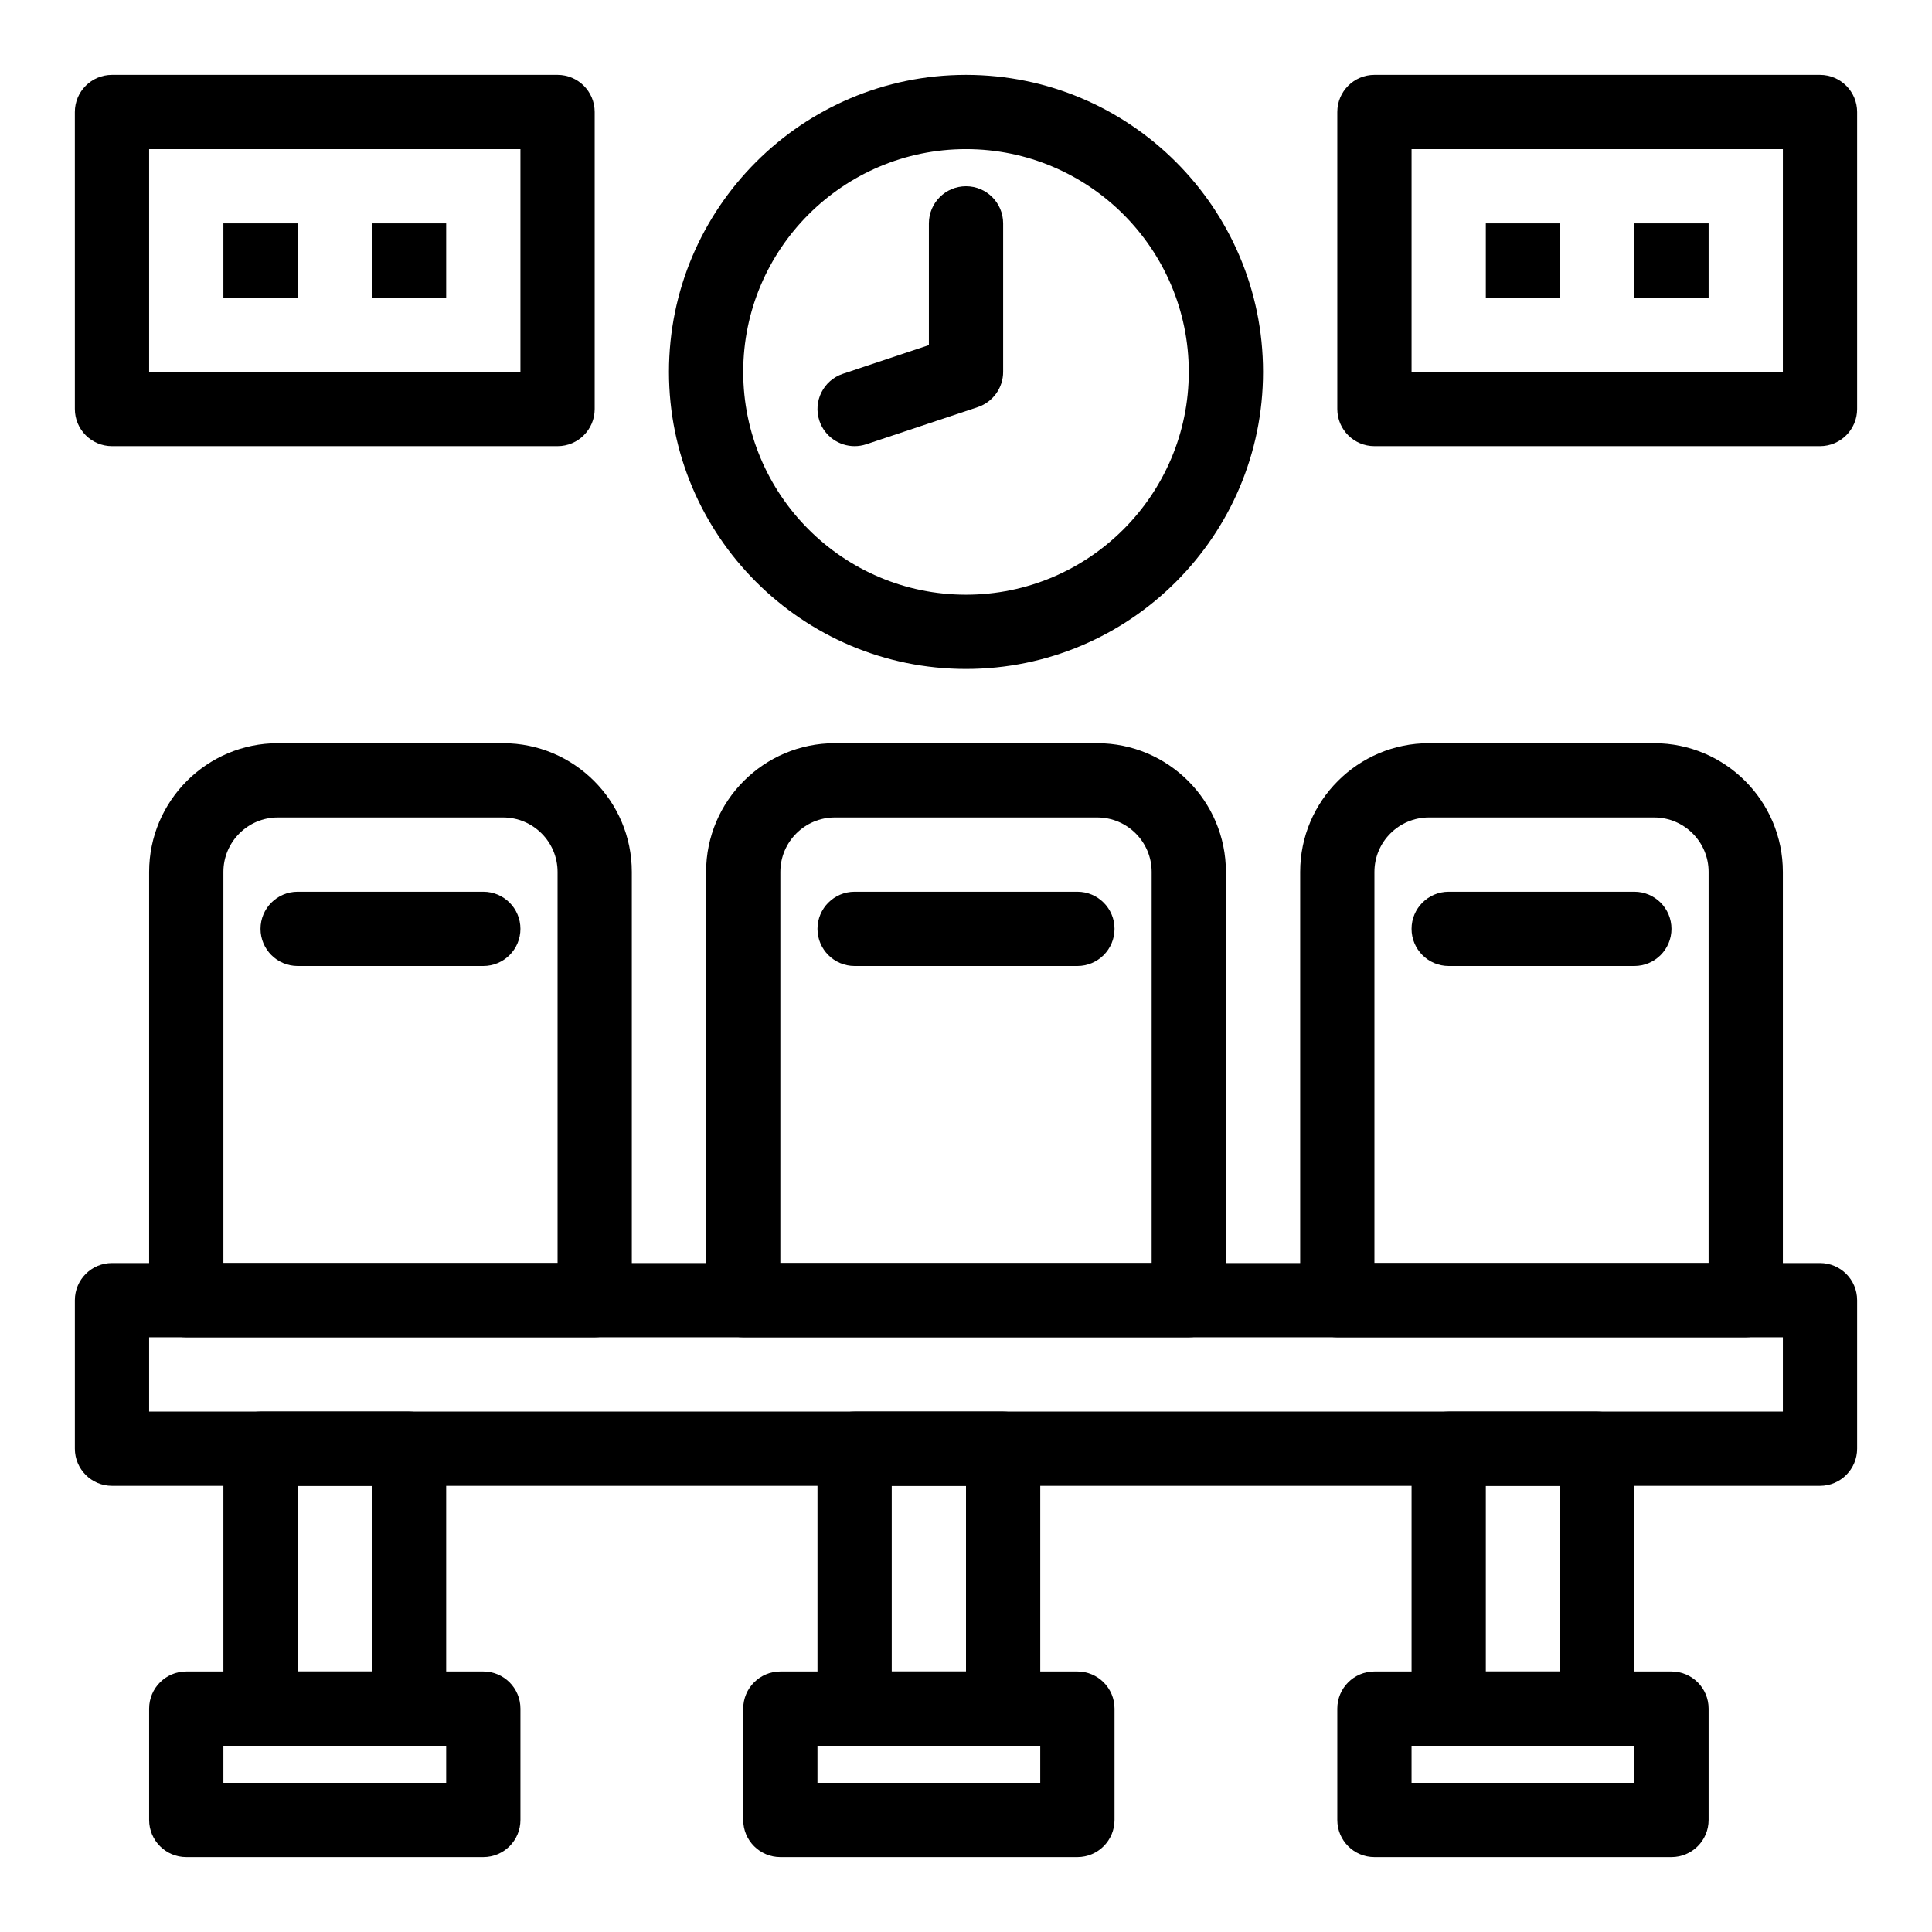 <?xml version="1.0" encoding="UTF-8"?>
<!-- Uploaded to: ICON Repo, www.svgrepo.com, Generator: ICON Repo Mixer Tools -->
<svg fill="#000000" width="800px" height="800px" version="1.1" viewBox="144 144 512 512" xmlns="http://www.w3.org/2000/svg">
 <g>
  <path d="m301.6 498.4h-108.24c-5.434 0-9.84-4.406-9.84-9.84v-113.49c0-18.809 15.301-34.113 34.109-34.113h59.695c18.812 0 34.113 15.305 34.113 34.113v113.49c0 5.434-4.406 9.84-9.84 9.84zm-98.398-19.68h88.559v-103.65c0-7.957-6.477-14.434-14.434-14.434h-59.695c-7.957 0-14.43 6.477-14.43 14.434z"/>
  <path d="m459.04 498.4h-118.08c-5.434 0-9.84-4.406-9.84-9.84v-113.49c0-18.809 15.305-34.113 34.113-34.113h69.535c18.809 0 34.113 15.305 34.113 34.113v113.49c0 5.434-4.406 9.84-9.84 9.84zm-108.24-19.68h98.398l0.004-103.65c0-7.957-6.473-14.434-14.434-14.434h-69.535c-7.957 0-14.43 6.477-14.43 14.434z"/>
  <path d="m606.64 498.4h-108.24c-5.434 0-9.84-4.406-9.84-9.84v-113.49c0-18.809 15.305-34.113 34.113-34.113h59.695c18.809 0 34.113 15.305 34.113 34.113v113.49c0 5.434-4.406 9.84-9.84 9.84zm-98.402-19.68h88.559l0.004-103.65c0-7.957-6.473-14.434-14.434-14.434h-59.695c-7.957 0-14.434 6.477-14.434 14.434z"/>
  <path d="m626.32 537.76h-452.64c-5.434 0-9.84-4.406-9.84-9.84v-39.359c0-5.434 4.406-9.84 9.84-9.84h452.64c5.434 0 9.84 4.406 9.84 9.84v39.359c0 5.434-4.406 9.84-9.84 9.84zm-442.8-19.68h432.96v-19.68h-432.96z"/>
  <path d="m252.4 606.64h-39.359c-5.434 0-9.84-4.406-9.84-9.84v-68.879c0-5.434 4.406-9.84 9.84-9.84h39.359c5.434 0 9.84 4.406 9.84 9.84v68.879c0 5.434-4.406 9.84-9.84 9.84zm-29.52-19.68h19.68v-49.199l-19.68-0.004z"/>
  <path d="m409.84 606.64h-39.359c-5.434 0-9.84-4.406-9.84-9.84v-68.879c0-5.434 4.406-9.84 9.84-9.84h39.359c5.434 0 9.84 4.406 9.84 9.84v68.879c0 5.434-4.406 9.84-9.84 9.84zm-29.52-19.68h19.68v-49.199h-19.68z"/>
  <path d="m567.28 606.64h-39.359c-5.434 0-9.84-4.406-9.84-9.84v-68.879c0-5.434 4.406-9.84 9.84-9.84h39.359c5.434 0 9.84 4.406 9.84 9.84v68.879c0 5.434-4.406 9.84-9.84 9.84zm-29.52-19.68h19.68v-49.199h-19.68z"/>
  <path d="m272.08 400h-49.199c-5.434 0-9.84-4.406-9.84-9.84s4.406-9.84 9.84-9.84h49.199c5.434 0 9.84 4.406 9.84 9.84s-4.406 9.84-9.84 9.84z"/>
  <path d="m429.52 400h-59.039c-5.434 0-9.84-4.406-9.84-9.84s4.406-9.84 9.84-9.84h59.039c5.434 0 9.84 4.406 9.84 9.84s-4.406 9.84-9.84 9.84z"/>
  <path d="m577.12 400h-49.199c-5.434 0-9.84-4.406-9.84-9.84s4.406-9.84 9.84-9.84h49.199c5.434 0 9.84 4.406 9.84 9.84 0.004 5.434-4.406 9.84-9.84 9.84z"/>
  <path d="m272.08 636.16h-78.719c-5.434 0-9.84-4.406-9.84-9.84v-29.52c0-5.434 4.406-9.84 9.84-9.84h78.719c5.434 0 9.84 4.406 9.84 9.84v29.52c0 5.434-4.406 9.84-9.84 9.84zm-68.879-19.68h59.039v-9.84h-59.039z"/>
  <path d="m429.52 636.16h-78.719c-5.434 0-9.84-4.406-9.84-9.84v-29.52c0-5.434 4.406-9.84 9.84-9.84h78.719c5.434 0 9.84 4.406 9.84 9.84v29.52c0 5.434-4.406 9.84-9.84 9.84zm-68.883-19.68h59.039v-9.84h-59.039z"/>
  <path d="m586.96 636.16h-78.719c-5.434 0-9.84-4.406-9.84-9.84v-29.52c0-5.434 4.406-9.84 9.84-9.84h78.719c5.434 0 9.84 4.406 9.84 9.84v29.52c0 5.434-4.406 9.84-9.84 9.84zm-68.883-19.68h59.039v-9.84h-59.039z"/>
  <path d="m400 321.28c-43.406 0-78.719-35.312-78.719-78.719s35.312-78.719 78.719-78.719 78.719 35.312 78.719 78.719-35.312 78.719-78.719 78.719zm0-137.76c-32.555 0-59.039 26.484-59.039 59.039 0 32.555 26.484 59.039 59.039 59.039s59.039-26.484 59.039-59.039c0-32.555-26.484-59.039-59.039-59.039z"/>
  <path d="m370.48 262.24c-4.121 0-7.957-2.609-9.332-6.731-1.719-5.156 1.066-10.727 6.223-12.445l22.793-7.602v-32.266c0-5.434 4.406-9.84 9.84-9.84s9.84 4.406 9.84 9.84v39.359c0 4.234-2.711 7.996-6.731 9.336l-29.52 9.84c-1.031 0.344-2.082 0.508-3.113 0.508z"/>
  <path d="m626.32 262.24h-118.08c-5.434 0-9.84-4.406-9.84-9.84v-78.719c0-5.434 4.406-9.84 9.84-9.84h118.08c5.434 0 9.84 4.406 9.84 9.84v78.719c0 5.434-4.406 9.84-9.84 9.84zm-108.24-19.68h98.398l0.004-59.039h-98.402z"/>
  <path d="m291.76 262.24h-118.08c-5.434 0-9.84-4.406-9.84-9.84l-0.004-78.719c0-5.434 4.406-9.84 9.84-9.84h118.08c5.434 0 9.84 4.406 9.84 9.84v78.719c0 5.434-4.406 9.84-9.84 9.84zm-108.24-19.68h98.398v-59.039h-98.398z"/>
  <path d="m537.76 203.2h19.68v19.68h-19.68z"/>
  <path d="m577.12 203.2h19.68v19.68h-19.68z"/>
  <path d="m203.2 203.2h19.68v19.68h-19.68z"/>
  <path d="m242.56 203.2h19.68v19.68h-19.68z"/>
 </g>
</svg>